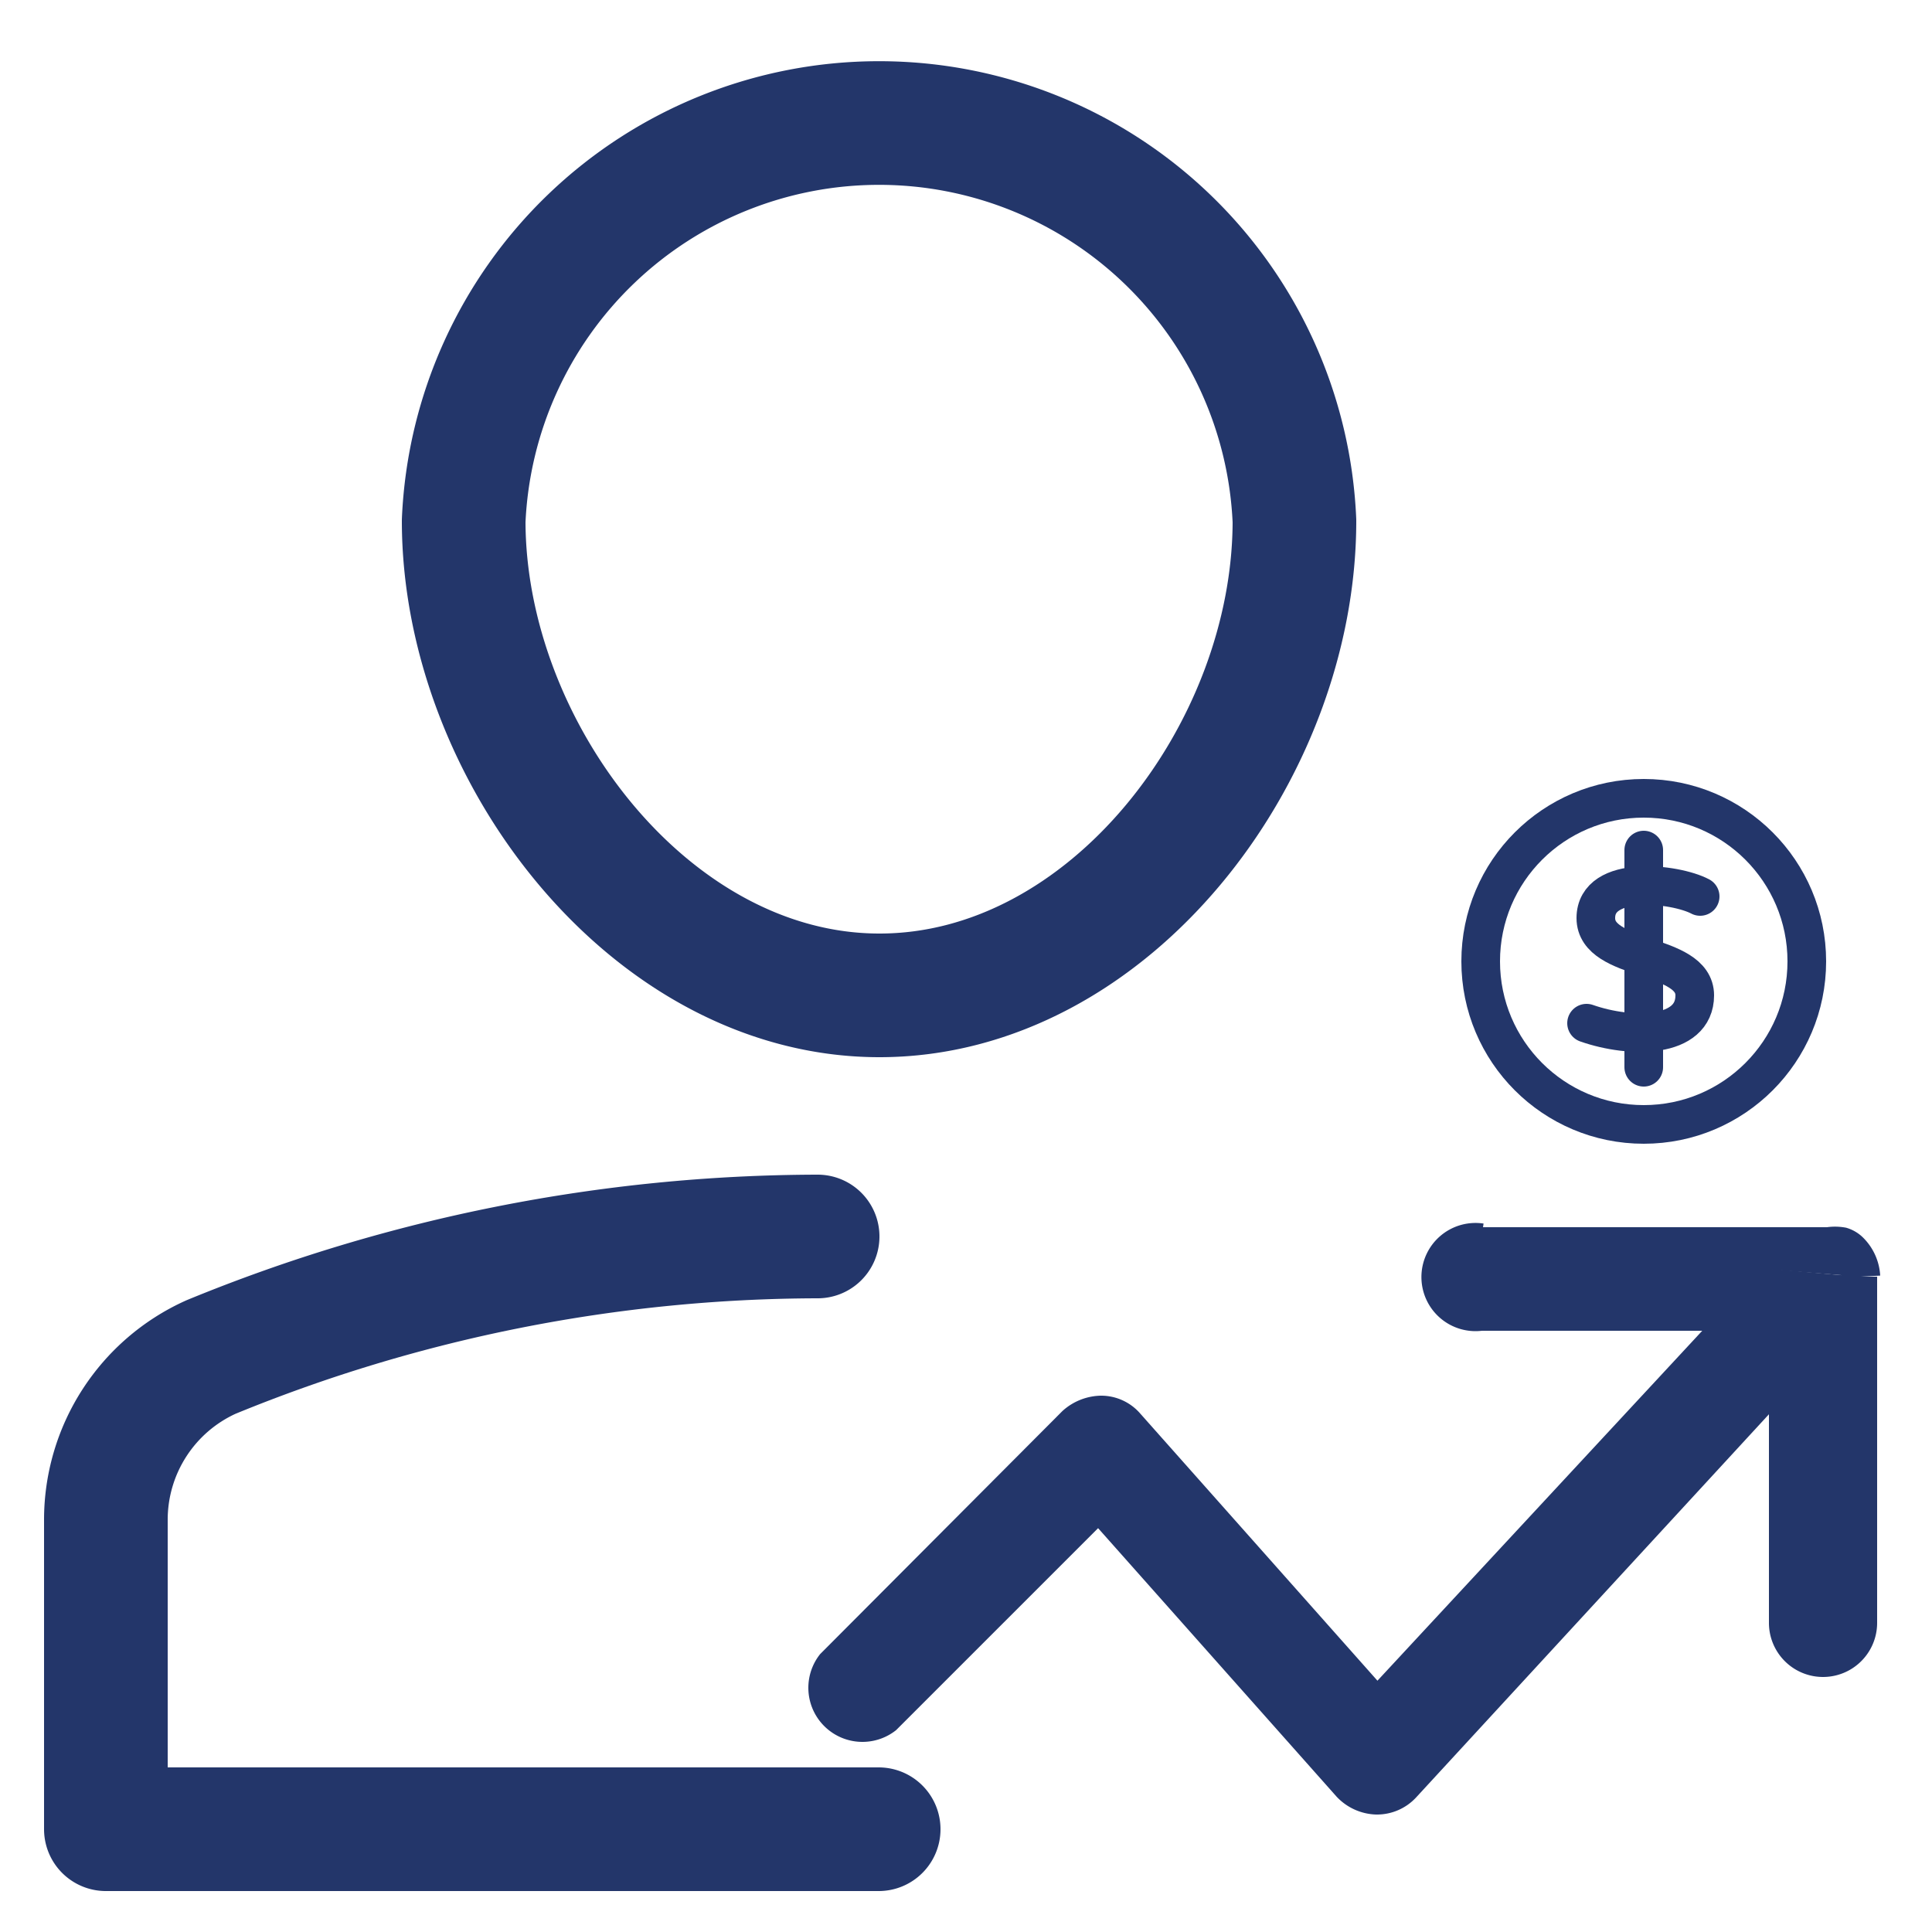 <svg id="Layer_1" data-name="Layer 1" xmlns="http://www.w3.org/2000/svg" viewBox="0 0 25 25"><defs><style>.cls-1{fill:#23366a;stroke-miterlimit:10;}.cls-1,.cls-2,.cls-3{stroke:#23366a;}.cls-1,.cls-3{stroke-width:0.5px;}.cls-2,.cls-3{fill:none;stroke-linecap:round;stroke-linejoin:round;}.cls-2{stroke-width:1.6px;}</style></defs><path class="cls-1" d="M19.16,16.08a.45.45,0,1,0,0,.89H22.6l-4.78,5.15-3.25-3.66a.42.42,0,0,0-.32-.15.51.51,0,0,0-.33.13L10.8,21.57a.45.45,0,0,0,.63.63l2.79-2.79,3.26,3.67a.48.48,0,0,0,.33.15.44.44,0,0,0,.33-.14l5-5.43V21a.45.45,0,0,0,.9,0V16.52"/><path class="cls-1" d="M24.08,16.52a.5.5,0,0,0-.14-.32l0,0a.26.26,0,0,0-.11-.07.51.51,0,0,0-.17,0H19.16"/><path class="cls-2" d="M10.58,16a20.76,20.76,0,0,0-7.85,1.56,2.31,2.31,0,0,0-1.36,2.11v4h10M6,6.74a5.38,5.38,0,0,1,10.75,0c0,3-2.4,6.14-5.37,6.14S6,9.71,6,6.74Z"/><circle class="cls-3" cx="21.27" cy="12.44" r="2.11"/><path class="cls-3" d="M21.27,11v2.81M22,11.6c-.32-.17-1.35-.29-1.35.28s1.28.44,1.28,1-.83.56-1.4.36"/></svg>